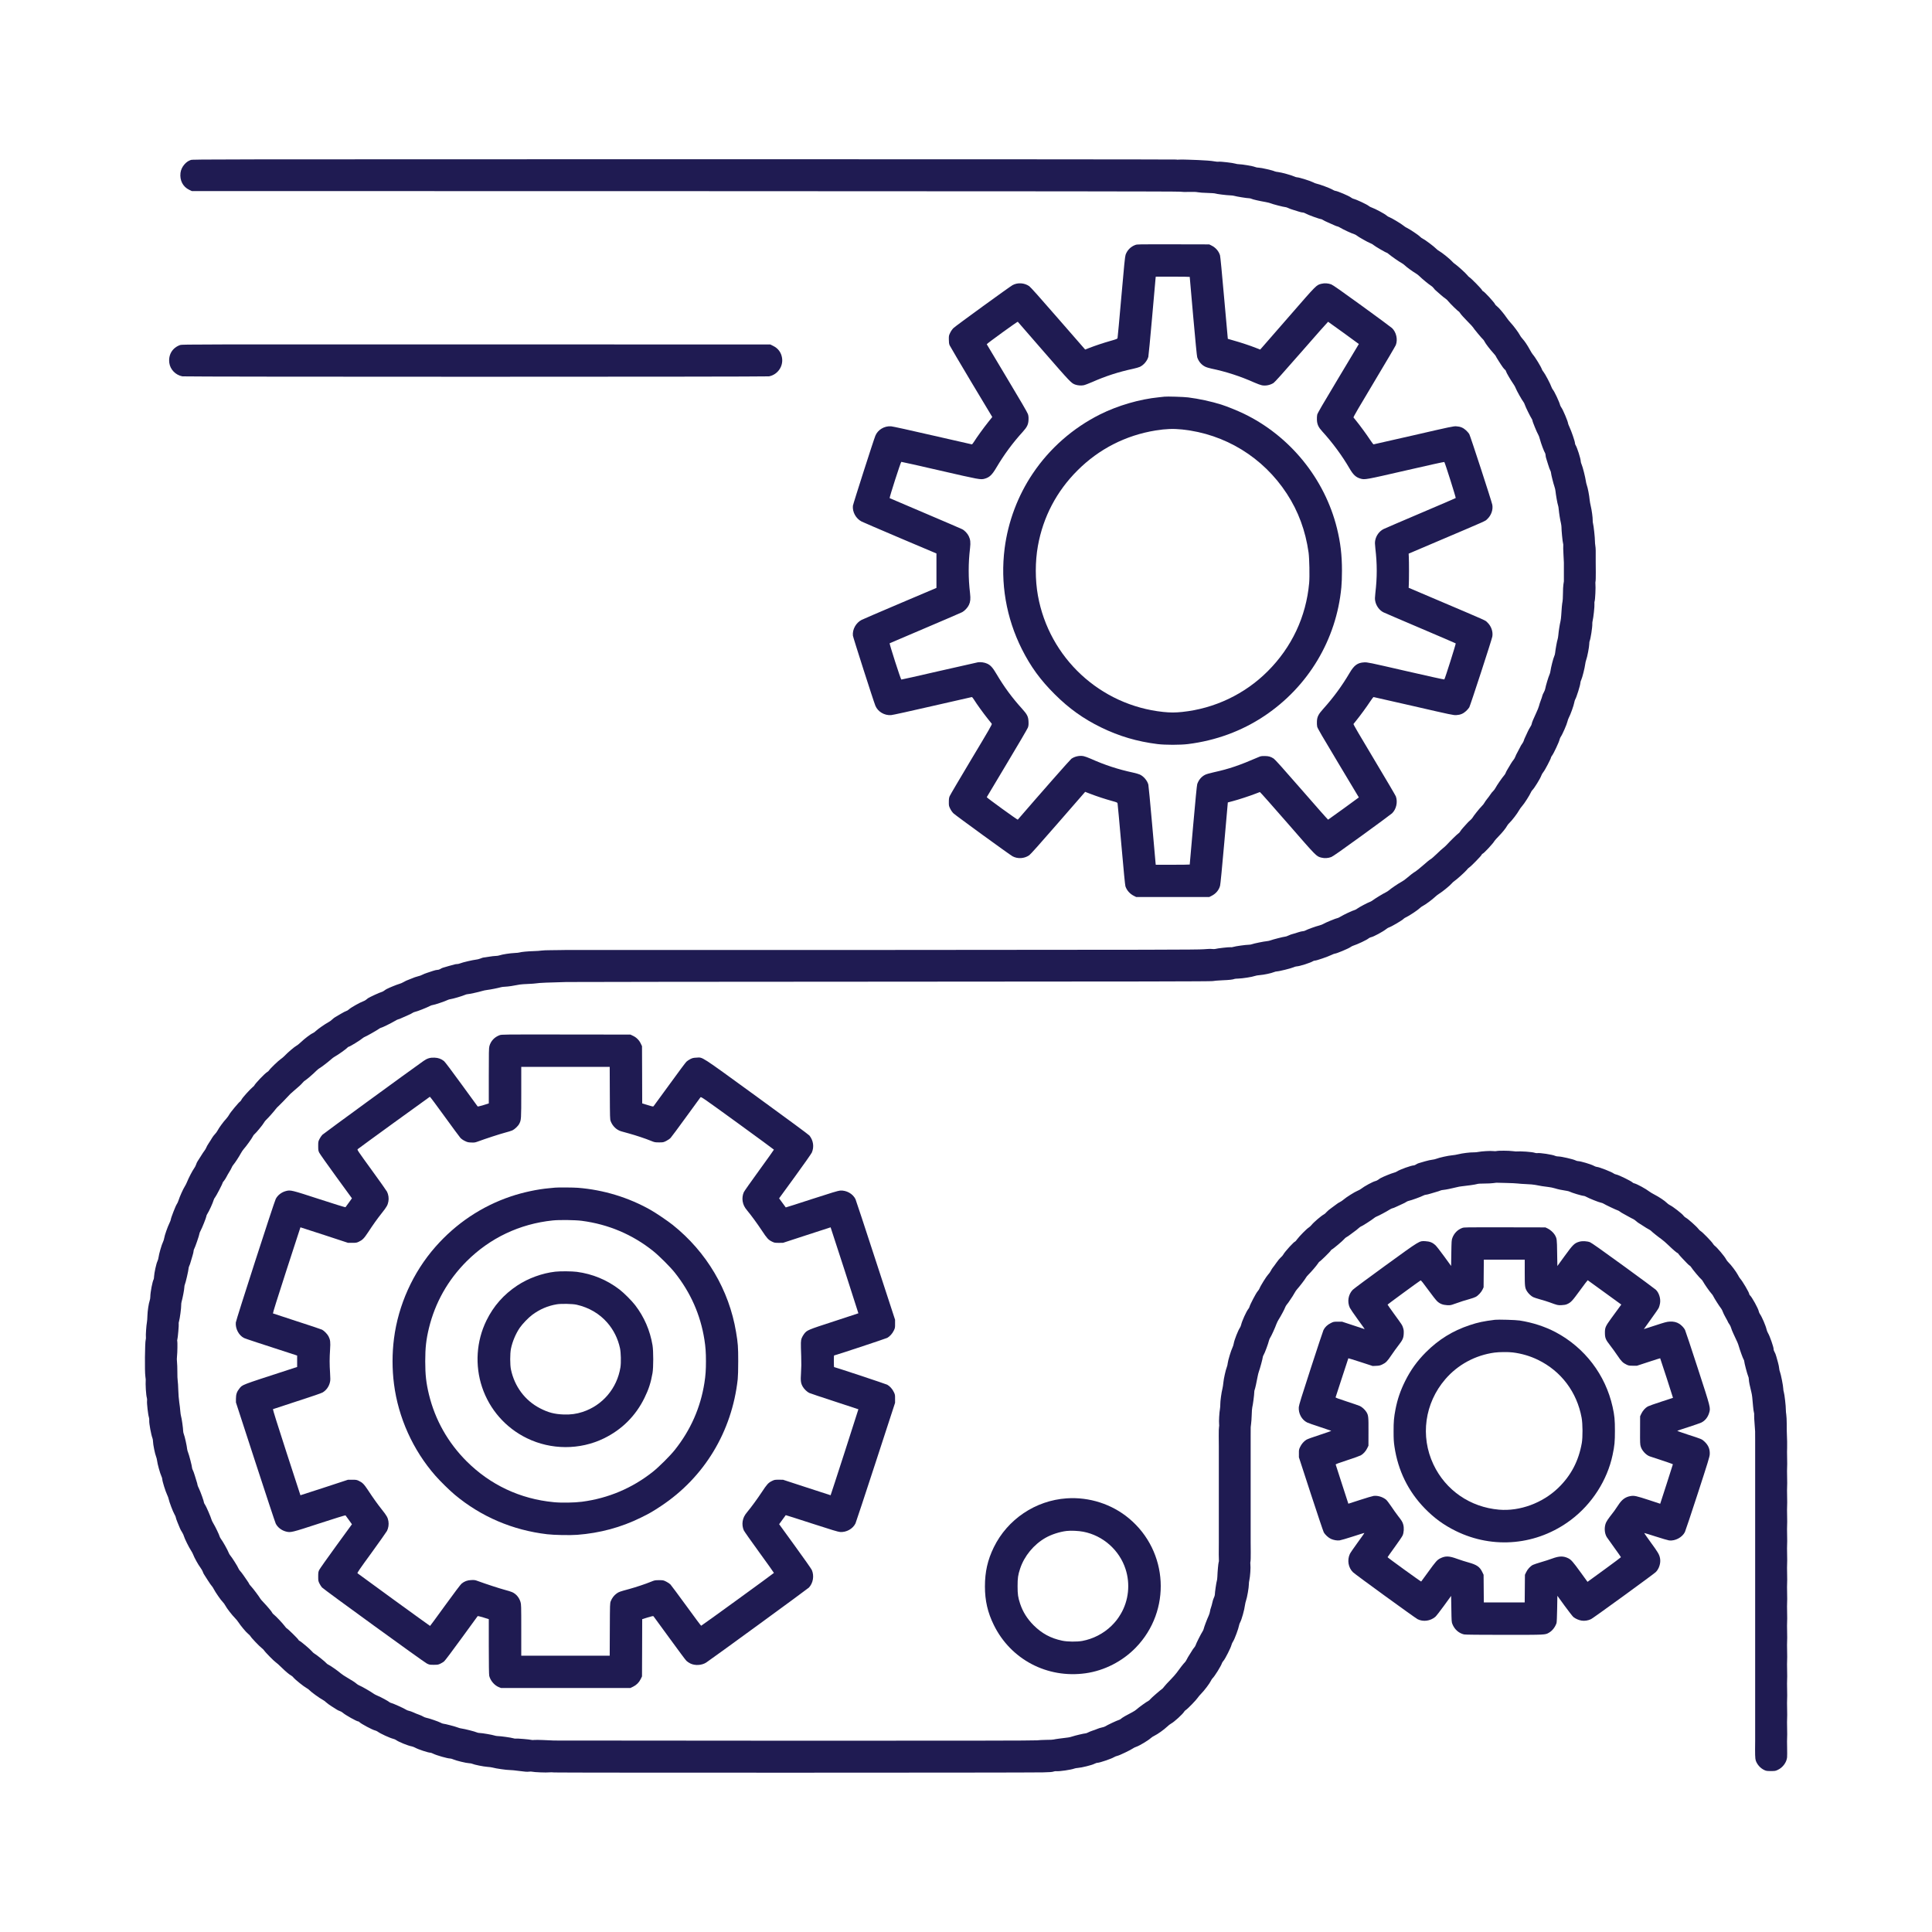 <?xml version="1.0" encoding="utf-8"?>
<svg xmlns="http://www.w3.org/2000/svg" xmlns:xlink="http://www.w3.org/1999/xlink" version="1.1" id="Layer_1" x="0px" y="0px" viewBox="0 0 5000 5000" style="enable-background:new 0 0 5000 5000;" xml:space="preserve" width="95" height="95">
<style type="text/css">
	.st0{fill:#1F1B52;}
</style>
<g transform="translate(0,5000) scale(0.1,-0.1)">
	<path class="st0" d="M4938,45860c-70-26-112-56-162-111c-58-65-95-143-105-224c-23-194,64-361,227-438l67-32l12750-2   c9347-2,12770-6,12825-14c45-7,139-9,234-6c114,4,178,1,225-8c36-8,147-16,246-18c99-3,192-9,206-15c33-13,289-45,386-48   c40-1,88-7,105-13c48-16,326-61,376-61c24,0,57-7,73-16c32-16,192-53,364-83c55-10,114-25,130-33c37-19,342-98,379-98   c15,0,48-11,75-24c26-14,88-36,137-50s116-34,148-46c33-11,74-20,92-20c19,0,53-13,81-29c49-31,355-141,389-141c11,0,35-11,54-24   c20-13,78-42,130-64s124-54,160-71s74-31,84-31s46-17,80-38c66-41,299-149,356-164c19-6,46-20,60-32c38-34,298-181,354-200   c27-10,66-31,85-49c38-34,319-197,339-197c7,0,29-15,49-33c56-49,277-204,331-231c26-13,68-44,92-67c48-47,196-154,282-205   c29-17,71-49,93-72c57-59,253-220,301-248c23-14,54-42,69-64s41-50,59-63c17-14,69-59,116-102c47-42,103-87,125-100s58-47,79-75   c41-53,253-260,267-260c5,0,24-24,43-52c18-29,100-119,180-200s146-151,146-157c0-13,244-307,264-318c7-4,25-30,39-58   c26-53,138-198,232-301c30-34,55-65,55-69c0-12,138-230,185-293c25-33,51-62,59-65s17-19,21-36c7-34,124-233,190-327   c25-34,52-83,61-110c18-53,166-316,199-354c12-14,30-49,39-79c18-57,140-304,175-356c12-16,21-39,21-50c0-28,123-326,149-363   c12-17,32-73,45-124c25-99,106-315,131-351c8-12,15-40,15-62c1-22,8-58,16-80s30-94,50-160s44-134,55-151c10-17,19-44,19-60   c0-34,63-285,91-364c11-30,22-80,25-110c8-88,51-332,65-365c7-17,16-66,19-110c8-94,35-263,57-355c8-36,14-83,14-105   c-2-67,28-379,40-413c6-18,9-47,6-65s-1-115,5-217s11-201,11-220s0-132,0-250s0-224,0-235c-1-11-6-47-12-80s-12-141-12-240   c-1-99-6-191-11-204c-9-26-28-223-34-361c-2-47-11-112-18-145c-21-88-48-258-56-355c-4-47-13-98-19-115c-14-33-57-272-64-350   c-2-28-13-68-24-90c-23-44-88-300-98-385c-4-30-14-68-23-85c-24-47-102-305-109-359c-4-28-20-71-38-102c-18-30-36-71-40-91   c-4-21-22-76-41-123c-18-47-39-110-45-140c-7-30-39-111-72-180c-73-154-117-262-117-288c0-11-17-46-38-78c-21-33-49-84-62-114   c-12-30-40-89-60-130c-21-41-41-90-45-109c-4-18-22-53-41-78c-18-24-43-65-54-91c-12-26-40-80-64-122c-24-41-51-97-60-124   s-32-66-49-85c-18-20-50-68-72-106c-21-39-56-96-76-128c-21-32-43-75-50-95c-6-20-26-53-44-72c-42-45-191-260-224-325   c-14-27-41-63-59-79c-19-16-50-55-69-85c-20-31-58-83-85-115c-27-33-59-78-70-100c-11-23-44-64-72-91c-57-56-212-251-236-296   c-9-16-36-46-61-67c-25-20-61-55-79-77c-19-22-62-70-97-107c-34-37-72-85-85-108c-13-22-31-43-41-46c-18-6-220-203-307-299   c-25-27-66-64-90-82c-25-18-100-86-168-153c-68-66-141-129-163-140s-106-80-188-153c-82-72-171-144-197-160c-51-28-149-104-243-185   c-29-26-86-65-127-87c-83-45-265-169-319-217c-20-17-58-41-83-53c-64-30-276-159-326-198c-22-17-58-39-81-47   c-68-25-280-138-328-174c-24-19-60-37-78-41c-44-9-276-118-355-167c-34-21-69-38-79-38c-26,0-315-118-359-147c-22-14-72-34-111-44   c-91-22-321-105-361-130c-17-10-48-19-68-19s-73-13-119-28c-45-16-107-35-137-42c-30-6-82-25-114-41c-33-16-71-29-85-29   c-33,0-334-77-381-97c-19-8-60-17-90-20c-72-5-345-61-389-79c-18-8-56-14-83-14c-74,0-352-39-400-56c-23-8-55-12-73-8   c-32,6-350-30-395-45c-14-4-50-5-80-1c-32,5-125,2-225-7c-147-12-1272-15-8185-18c-4408-1-8042-2-8075-1c-105,2-317,1-390-2   c-38-2-148-3-244-3c-95,0-203-4-240-10c-36-6-127-12-201-14c-150-4-329-21-366-35c-13-5-73-12-132-14c-116-5-313-36-383-60   c-24-9-69-16-101-16c-31,0-109-9-173-20s-127-20-138-20c-12,0-49-12-82-26c-33-13-85-27-115-29c-75-7-355-72-409-96   c-24-10-60-19-80-19c-38,0-43-2-216-50c-164-46-177-50-217-76c-24-15-52-24-78-24c-22,0-73-12-113-26c-39-15-108-37-151-50   c-44-14-100-36-125-50c-26-15-77-33-115-41c-37-8-119-36-181-64c-63-27-118-49-123-49c-4,0-34-16-66-35c-31-19-83-41-114-49   c-54-14-261-98-327-133c-16-8-46-28-65-43c-20-15-51-31-70-35c-39-8-297-127-345-158c-16-11-41-30-55-43c-14-12-47-30-73-39   c-77-26-318-162-362-204c-22-22-55-42-73-46c-17-4-80-36-140-72c-59-36-123-73-143-84c-20-10-57-38-81-62c-24-25-69-57-99-72   c-76-39-287-186-329-230c-19-20-53-44-74-53c-55-22-216-144-306-231c-41-40-96-84-122-97c-48-25-231-181-303-259   c-22-24-66-61-97-82c-63-42-279-250-304-293c-9-15-31-35-50-45c-57-31-312-298-336-352c-1-5-17-20-35-34c-74-62-264-272-288-319   c-14-28-33-54-41-57c-26-10-254-283-281-337c-14-28-49-76-77-107c-75-80-189-236-224-305c-17-32-49-77-72-98c-22-22-54-65-72-95   c-17-31-55-91-84-134c-29-42-58-94-65-115c-7-20-27-55-44-77c-18-22-63-89-99-149c-37-59-76-120-86-135c-10-14-27-51-36-81   c-10-30-33-75-52-99c-39-52-146-257-182-351c-14-36-41-90-61-120c-42-66-128-258-158-353c-11-37-32-83-46-101   c-28-36-155-363-155-398c0-12-16-53-35-92c-49-100-126-320-135-386c-4-30-19-77-33-105c-32-60-106-318-114-395c-3-30-17-77-30-104   c-28-54-81-298-86-391c-1-33-6-65-10-72c-31-50-87-340-87-453c0-30-7-75-16-99c-27-78-56-273-59-391c-1-63-7-140-13-170   c-15-74-34-346-26-385c3-18,0-50-6-71c-20-65-27-816-9-937c6-40,11-79,10-87c-9-135,8-409,30-478c6-18,8-54,4-80   c-7-56,27-360,48-419c8-25,12-62,9-91c-6-65,51-372,83-450c8-19,15-60,15-91c0-70,52-325,78-384c11-25,23-73,27-108   c8-81,80-339,111-401c13-26,24-63,24-82c0-48,83-315,125-401c18-38,37-88,40-110c11-64,113-335,151-397c19-31,34-67,34-80   c0-12,21-72,46-133c25-60,53-128,62-150c8-22,33-67,54-99c21-33,43-79,48-103c12-52,132-295,185-373c20-30,44-75,53-100   c29-79,131-264,186-336c28-38,57-88,64-110c6-23,23-57,37-77c13-20,58-90,99-155s85-127,96-137c12-11,36-47,52-80   c41-81,187-292,233-335c20-19,50-60,66-91c32-65,176-250,250-324c28-27,67-75,87-106c62-95,201-262,253-302c27-21,56-51,64-67   c20-39,227-255,286-300c26-19,54-48,64-63c26-44,263-284,304-309c20-12,81-67,136-121c111-110,213-196,262-221c18-9,44-32,59-52   c37-48,265-232,335-269c31-16,69-45,84-63c32-38,268-209,335-242c25-12,65-42,90-66s88-70,140-102s113-71,134-85c21-15,57-32,80-39   c23-6,57-26,76-43c64-58,361-225,401-225c9,0,23-7,30-17c34-40,339-204,409-218c19-4,48-18,65-30c69-52,316-165,404-186   c23-5,57-20,75-33c59-45,311-147,398-161c23-4,65-20,93-35c80-45,339-130,395-130c11,0,43-11,70-25c85-43,372-125,439-125   c19,0,57-11,85-24c67-31,336-96,406-98c30-1,67-7,82-15c47-23,293-73,389-79c52-3,114-12,139-19c76-23,361-64,435-63   c39,1,154-11,256-25c140-19,200-24,244-18c34,5,73,4,90-1c43-13,372-26,436-17c30,4,90,3,134-2c85-9,12242-8,12645,2   c177,4,245,9,275,21c22,8,55,13,73,10c69-10,386,36,467,68c17,7,56,14,89,16c96,6,365,73,425,105c32,17,70,29,91,29   c50,0,353,103,414,141c27,17,71,34,97,39c49,9,350,154,404,194c17,13,53,30,81,39c80,26,309,163,375,224c20,19,62,47,95,62   c83,40,249,158,325,231c35,34,84,72,109,85c76,39,306,250,336,307c7,14,28,35,47,46c46,29,269,259,304,314c16,25,56,72,89,105   c74,73,217,261,249,328c13,28,33,59,45,70c53,48,223,322,245,395c4,14,23,42,41,62c42,47,190,340,204,405c6,26,26,71,45,98   c36,53,140,334,151,407c3,24,17,61,30,84c38,67,109,322,124,444c5,36,17,90,28,120c27,72,73,340,72,410c-1,30,5,85,14,121   c20,84,36,327,26,399c-4,30-3,66,2,80c5,13,8,121,7,240c-1,118-2,233-2,255s0,135,0,250c0,116,0,228,0,250s0,135,0,250   c0,116,0,228,0,250s0,135,0,250c0,116,0,228,0,250s0,135,0,250c0,116,0,228,0,250s0,135,0,250c0,116,0,228,0,250s0,135,0,250   c0,116,0,219,1,230c0,11,5,49,10,85c6,36,13,139,16,230c2,91,9,181,15,200c14,44,51,325,51,386c0,25,4,54,10,64   c11,20,53,211,76,340c8,47,24,108,34,135c27,71,100,340,100,370c0,14,11,42,24,63c26,38,120,292,138,372c6,25,21,58,33,75   c24,33,125,253,159,350c12,33,38,85,57,115c52,80,154,269,169,315c8,22,26,54,40,70c15,17,34,41,43,55c94,137,143,213,164,255   c14,28,42,68,62,90c57,62,206,256,226,295c9,19,38,55,64,80c71,68,217,239,251,293c16,26,34,47,39,47c15,0,275,254,290,284   c8,14,22,28,31,31c27,9,286,226,317,267c15,20,44,44,63,53s62,38,95,64s82,63,109,81s74,55,103,82c29,26,59,48,67,48   c17,0,279,168,330,211c21,19,55,39,75,46c44,15,256,128,332,177c31,20,65,36,76,36c10,0,56,18,101,40c45,21,115,53,154,71   c40,17,87,41,103,54c17,12,48,25,70,29c54,10,310,102,364,132c24,13,56,24,72,24s70,13,121,29s122,37,158,47c36,9,78,24,95,32   c16,8,54,16,85,18c51,4,205,35,345,70c33,9,80,18,105,20c157,16,378,48,412,60c28,10,88,14,197,14c86,0,188,5,226,11   c39,6,75,11,80,10c6,0,118-3,250-6s267-9,300-14s134-12,225-16c91-3,194-12,230-20c100-21,256-47,345-55c44-4,118-20,165-34   c79-25,183-47,305-65c28-4,59-12,70-18c55-30,330-113,375-113c12,0,40-11,63-24c63-37,328-143,378-151c24-4,55-16,70-26   c34-24,329-164,364-173c16-4,42-19,58-32c17-14,53-37,81-51s92-49,141-78c50-28,104-57,122-64c17-7,51-31,75-53s57-47,73-55   c17-9,68-42,115-73c47-32,108-69,136-83c27-14,57-33,65-43c21-25,195-164,269-215c36-25,120-98,187-163c112-109,215-196,232-196   c3,0,13-12,22-26s51-62,94-107s101-106,128-134c28-29,58-55,66-58c9-3,25-20,36-37c29-51,232-294,260-312c14-9,36-38,50-64   c36-68,175-266,217-310c20-20,43-53,51-74c16-38,158-262,200-313c13-16,32-52,41-80c9-27,43-97,76-155s60-109,60-114s16-31,35-57   c19-27,39-69,45-94s33-94,61-153c104-219,117-249,137-317c33-114,109-323,126-347c9-12,16-33,16-46c0-38,80-342,100-383   c12-23,20-58,20-90c0-48,24-168,67-339c16-66,25-141,42-355c5-66,15-135,21-153c7-17,10-53,7-80c-2-26,3-123,11-217   c8-93,14-183,14-200c0-16,0-129,1-250c0-121,0-236,0-255c-1-19-1-132,0-250c0-118,0-231,0-250c-1-19-1-132,0-250c0-118,0-231,0-250   c-1-19-1-132,0-250c0-118,0-231,0-250c-1-19-1-132,0-250c0-118,0-231,0-250c-1-19-1-132,0-250c0-118,0-231,0-250c-1-19-1-132,0-250   c0-118,0-231,0-250c-1-19-1-132,0-250c0-118,0-231,0-250c-1-19-1-132,0-250c0-118,0-231,0-250c-1-19-1-132,0-250c0-118,0-231,0-250   c-1-19-1-132,0-250c0-118,0-231,0-250c-1-19-1-132,0-250c0-118,0-231,0-250c-1-19-1-132,0-250c0-118,0-231,0-250c-1-19-1-132,0-250   c0-118,0-231,0-250c-1-19-1-132,0-250c0-118,0-231,0-250c-1-19-1-132,0-250c0-118,0-231,0-250c-5-349-2-464,16-515   c37-105,120-197,220-244c50-23,68-26,171-26c109,0,119,2,182,32c126,60,223,191,237,321c3,31,4,146,1,254c-3,109-3,222,0,251   c3,28,3,141,0,250c-3,108-3,221,0,250c3,28,3,141,0,250c-3,108-3,221,0,250c3,28,3,141,0,250c-3,108-3,221,0,250c3,28,3,141,0,250   c-3,108-3,221,0,250c3,28,3,141,0,250c-3,108-3,221,0,250c3,28,3,141,0,250c-3,108-3,221,0,250c3,28,3,141,0,250   c-3,108-3,221,0,250c3,28,3,141,0,250c-3,108-3,221,0,250c3,28,3,141,0,250c-3,108-3,221,0,250c3,28,3,141,0,250   c-3,108-3,221,0,250c3,28,3,141,0,250c-3,108-3,221,0,250c3,28,3,141,0,250c-3,108-3,221,0,250c3,28,3,141,0,250   c-3,108-3,221,0,250c3,28,3,141,0,250c-3,108-3,221,0,250c3,28,3,141,0,250c-3,108-3,221,0,250c4,40,0,247-9,447c-1,8-1,91-1,184   s-6,198-12,235c-6,36-11,93-11,126c2,86-35,407-52,456c-8,23-15,65-15,93c0,63-62,376-85,431c-10,22-19,65-21,95s-15,93-28,140   c-14,47-34,121-46,165s-32,97-46,117c-15,24-24,52-24,78c0,50-100,337-141,403c-16,27-34,70-39,95c-22,101-125,340-175,407   c-12,17-25,48-29,69c-13,71-175,365-226,411c-11,10-20,25-20,34c0,39-175,336-235,401c-13,14-40,57-59,95c-39,77-184,270-245,325   c-21,19-48,55-61,80c-36,73-238,312-296,351c-11,8-33,34-48,58c-36,57-266,292-308,316c-18,9-48,38-67,64c-44,59-269,260-319,284   c-21,11-49,34-62,53c-33,50-281,242-352,274c-24,11-61,38-83,61c-49,51-203,154-317,212c-48,25-104,58-125,74   c-98,76-333,204-399,218c-18,3-40,15-50,27c-28,30-346,187-407,199c-28,6-59,17-67,24c-45,40-389,175-444,175c-15,0-50,13-79,29   c-71,40-345,121-407,121c-17,0-49,9-71,21c-57,29-362,99-432,99c-33,0-71,7-88,15c-61,32-401,85-465,72c-15-3-44,1-64,8   c-68,24-366,45-490,35c-8-1-49,3-90,9c-93,13-364,14-407,2c-18-5-57-6-90-1c-66,9-301-5-383-22c-30-7-84-12-120-11   c-87,3-302-24-398-49c-42-11-117-24-167-28c-98-8-333-61-405-90c-25-10-72-21-105-24s-116-21-185-41c-177-50-191-54-232-81   c-21-13-46-24-56-24c-66,0-372-110-439-158c-16-11-55-27-88-35c-57-14-262-98-330-134c-16-8-46-28-65-43c-20-15-51-31-70-35   c-67-14-291-135-381-206c-19-15-58-36-87-47c-66-25-297-170-359-226c-26-23-70-53-97-66s-63-35-80-50s-75-57-129-95   c-54-37-114-87-135-112c-20-25-50-52-67-60c-71-37-267-205-326-279c-17-21-49-51-72-65c-53-33-235-218-295-298c-24-34-48-61-52-61   c-29,0-271-265-310-340c-10-19-38-52-63-72c-25-21-75-81-112-135c-38-54-80-112-95-129c-15-18-39-56-53-85c-15-30-44-71-66-92   c-41-41-203-299-223-358c-6-19-30-55-53-81c-40-45-196-342-209-400c-3-14-17-40-31-56c-48-58-164-312-185-409c-6-25-20-58-30-73   c-47-66-146-318-161-409c-5-33-20-81-34-108c-35-68-116-337-122-403c-2-30-13-75-23-100c-30-73-82-308-90-405c-4-49-15-117-23-150   c-26-97-58-336-56-406c1-35-3-91-9-124c-17-91-30-323-22-385c4-31,3-66-2-80s-8-122-7-240s2-233,2-255s0-134,0-250   c0-115,0-228,0-250s0-134,0-250c0-115,0-228,0-250s0-134,0-250c0-115,0-228,0-250s0-134,0-250c0-115,0-228,0-250s0-134,0-250   c0-115,0-228,0-250c-3-199-2-459,2-466c3-4,1-19-5-34c-11-29-31-251-35-380c-1-44-8-93-14-109c-12-31-51-298-51-354   c0-18-11-55-25-82c-14-28-32-83-39-122c-8-40-24-98-35-128c-12-30-24-77-27-105c-3-27-19-77-34-110c-41-87-119-294-127-335   c-3-19-18-53-33-75c-37-55-167-313-176-350c-4-16-22-47-40-67s-41-52-50-70s-39-66-67-107c-27-40-60-97-73-125c-13-29-36-63-50-77   c-28-25-138-165-214-273c-25-35-98-117-162-182s-134-141-155-169c-21-27-43-53-50-58c-45-29-293-244-313-272c-14-19-37-39-53-46   c-36-15-252-170-300-216c-21-20-71-53-110-73c-151-77-263-142-292-169c-16-16-46-32-65-36c-34-7-300-132-350-165c-14-9-53-22-87-28   c-34-7-86-23-115-36c-30-13-85-34-123-45c-38-12-89-33-113-46c-25-14-56-25-70-25c-33,0-271-56-347-82c-33-11-78-22-100-24   c-150-17-360-46-378-53c-12-5-97-9-188-9c-92-1-200-7-240-12c-52-8-1947-11-6224-10c-3382,1-6206,3-6275,5s-201,8-293,13   c-92,4-191,5-220,2c-29-4-62-4-74,1c-32,12-381,41-404,34c-11-4-41,0-67,9c-53,17-329,56-400,56c-26,0-64,7-87,15   c-50,18-323,65-382,65c-24,0-57,7-73,15c-38,20-320,92-390,100c-30,3-75,15-100,26c-53,23-342,99-376,99c-14,0-48,13-77,29   c-52,29-299,113-373,127c-22,4-55,18-74,30c-20,13-67,34-105,47c-39,13-105,40-147,60c-42,19-96,38-120,42c-23,4-56,18-73,30   c-38,28-330,160-376,170c-19,4-43,15-54,25c-34,29-217,129-302,163c-44,18-98,47-119,64c-49,38-293,179-348,200c-22,9-52,26-66,38   c-49,43-127,94-247,163c-67,38-146,91-175,116c-69,61-273,204-318,223c-19,9-40,23-47,33c-23,33-273,234-325,261c-15,8-41,33-60,56   c-37,48-287,258-317,268c-11,3-23,14-26,24c-8,26-288,300-307,301c-4,0-26,25-49,56c-52,71-231,260-280,297c-21,15-41,37-44,48   c-8,25-128,168-225,269c-39,41-77,84-82,95c-26,48-187,264-235,314c-29,31-53,60-53,66s-23,45-52,86c-28,41-75,108-104,150   s-66,89-82,105s-34,44-41,63c-13,41-173,294-212,336c-15,17-35,51-44,77c-18,54-153,295-196,349c-15,20-31,50-35,65   c-9,41-113,257-161,335c-22,37-43,79-47,95c-16,63-140,351-167,388c-16,22-29,47-29,55c0,32-92,288-130,365c-22,43-40,89-40,101   s-7,42-16,66c-8,24-31,98-50,164c-20,66-44,134-55,151c-10,17-19,44-19,59c0,39-78,339-102,394c-11,25-22,66-25,91   c-6,76-63,332-84,379c-10,24-19,63-19,86c0,65-38,337-54,381c-7,22-16,82-20,134c-3,52-16,156-27,230c-12,80-22,209-25,315   c-3,99-9,207-15,240s-10,139-9,235c0,96-4,209-9,250c-6,48-6,102,0,150c11,90,15,381,6,397c-4,6-3,22,2,35c13,34,43,385,36,409   c-4,11,1,41,9,67c19,56,58,349,55,412c-1,25,3,63,9,85c28,96,72,328,72,375c0,28,7,64,15,80c18,34,95,370,95,412c0,16,8,45,18,66   c11,20,27,66,36,102c10,36,31,107,47,158s29,107,29,125s7,42,15,54c20,29,135,362,135,392c0,13,13,47,29,75c39,70,151,350,151,378   c0,13,10,39,23,58c47,71,145,286,169,370c5,19,20,46,33,60c26,29,195,353,195,375c0,8,15,32,34,52c18,21,48,67,66,103s51,94,74,130   s50,85,60,109c9,25,30,60,46,77c39,44,150,214,195,299c21,39,55,88,75,110c59,64,211,275,232,322c10,24,30,50,43,59   c32,21,226,256,248,302c10,20,36,53,57,72c49,45,196,210,244,275c21,28,52,61,70,75c24,19,196,197,309,318c6,8,42,39,79,70   c141,119,205,178,239,220c19,24,49,51,67,61c35,18,218,176,292,252c25,25,61,54,80,64c42,22,220,159,293,224c28,27,70,58,92,70   c95,52,312,206,344,245c8,9,19,16,25,16c27,0,299,167,366,225c14,12,41,28,60,35c44,17,302,163,354,201c22,16,46,29,54,29   c22,0,255,114,349,170c45,28,90,50,100,50s52,16,93,36s113,52,160,71s99,45,115,58c17,12,50,26,74,30c47,8,300,108,378,150   c26,14,60,25,74,25c32,0,341,104,384,130c17,9,53,20,80,23c57,7,298,78,363,107c23,11,55,20,70,20c37,0,304,58,377,82   c33,11,94,23,135,28c76,8,299,53,357,71c17,6,67,11,110,13c68,2,211,23,378,56c28,5,123,12,212,15s186,11,215,16   c56,12,346,24,773,34c143,3,3952,7,8465,9c6377,2,8217,6,8260,15c30,7,145,16,255,21c183,7,270,17,318,36c10,4,53,7,95,8   c102,2,365,43,422,66c25,10,85,21,135,24c103,7,299,49,364,77c24,10,59,19,78,19c52,0,370,79,429,106c28,13,65,24,83,24   c68,0,368,96,425,136c11,7,34,14,51,14c39,0,329,100,421,145c39,19,80,35,92,35c39,0,350,130,400,167c17,13,47,29,65,35   c126,41,364,154,407,193c14,12,43,26,64,30c61,10,309,144,391,210c22,18,51,36,65,40c72,22,358,191,390,230c8,9,37,27,65,39   c71,32,303,186,345,230c19,20,58,48,85,61c61,30,243,164,316,234c30,29,77,65,104,81c72,41,284,214,323,263c19,23,52,54,75,68   c57,36,284,242,320,289c15,22,42,48,60,59c45,27,313,301,321,328c4,12,15,25,25,28c36,11,276,269,310,334c7,12,55,65,107,119   c99,101,188,212,219,272c9,19,37,53,61,75c59,54,206,246,245,320c18,33,55,85,83,116c53,57,192,276,225,351c10,24,28,52,41,63   c44,39,205,300,228,370c10,30,35,72,54,94c36,39,198,348,198,377c0,8,13,32,29,52c38,48,177,343,191,406c6,26,21,62,34,80   c38,50,155,318,170,387c8,35,25,84,39,109c39,69,127,315,138,384c6,33,17,71,25,83c33,52,134,374,134,430c0,19,11,55,24,81   c26,52,91,312,102,407c4,33,15,82,25,108c27,68,79,339,79,409c0,33,5,68,10,78c24,44,74,369,69,448c-1,20,3,55,9,78   c19,68,53,382,46,432c-3,27-1,60,6,77c14,35,29,365,20,435c-3,26-2,59,2,71c5,13,8,121,7,239s-2,235-2,260c2,290,1,364-9,420   c-6,36-11,92-11,125c2,77-34,409-49,455c-6,19-10,58-9,85c2,68-25,267-50,368c-12,45-24,118-29,162c-10,113-48,310-72,375   c-11,30-23,82-27,115c-13,95-81,365-107,421c-13,28-24,65-24,83c0,68-96,368-136,425c-7,11-14,34-14,50c0,41-93,312-141,412   c-21,45-39,91-39,102c0,41-132,353-170,402c-14,19-30,49-34,65c-20,84-150,360-191,405c-12,14-29,48-38,75c-23,70-159,328-200,378   c-19,23-38,53-42,67c-18,61-177,321-235,385c-15,17-49,71-75,120c-63,117-137,227-195,290c-26,28-56,70-68,95   c-28,58-168,246-237,318c-30,32-76,89-102,128c-71,106-207,267-253,299c-21,15-42,36-45,46c-15,45-278,332-316,344   c-10,3-21,16-25,28c-8,27-276,301-321,328c-18,11-45,37-60,59c-36,47-263,253-320,289c-23,14-56,45-75,67c-41,51-267,233-327,264   c-25,12-63,42-85,65c-52,55-288,232-341,256c-22,9-56,34-75,54c-40,43-273,198-340,228c-25,11-64,36-86,56c-54,47-318,205-369,221   c-22,7-56,27-75,46c-39,37-298,176-375,201c-27,9-61,26-75,38c-45,41-322,171-405,191c-16,4-43,18-59,31c-48,40-361,173-407,173   c-12,0-46,15-77,34c-59,36-337,139-407,152c-22,4-62,19-90,35c-62,34-363,129-411,129c-19,0-54,10-77,22c-60,30-340,108-417,115   c-36,3-77,12-92,19c-49,25-350,94-408,94c-35,0-75,8-101,19c-49,22-338,71-417,71c-27,0-68,7-91,15c-55,19-386,58-432,50   c-20-4-70,1-111,9c-64,13-252,28-423,34c-27,1-140,5-250,9c-110,5-220,5-245,2c-25-4-55-3-67,2c-12,4-5745,8-12740,8   C5474,45878,4983,45878,4938,45860z"/>
	<path class="st0" d="M29383,43661c-119-43-212-137-253-255c-15-42-39-274-110-1092c-50-572-94-1050-98-1063c-6-21-28-30-192-76   c-194-56-377-117-546-182l-100-39l-700,803c-475,547-715,815-749,838c-127,87-298,97-430,26c-70-37-1470-1054-1528-1110   c-29-28-63-75-85-120c-35-72-37-79-36-175c0-78,5-113,20-151c12-27,265-457,562-954l542-903l-108-135c-118-148-298-397-364-504   c-23-38-49-69-57-69s-465,104-1015,231c-579,134-1032,233-1074,236c-174,13-343-88-407-242c-45-107-576-1766-582-1814   c-16-161,78-332,225-408c32-17,480-209,997-429l940-398v-446v-445l-940-399c-517-220-965-412-997-429c-147-76-241-247-225-408   c6-48,537-1707,582-1814c64-154,233-255,407-242c42,3,497,103,1074,236c550,127,1007,231,1015,231s34-31,57-69   c66-108,244-353,350-486c54-65,103-127,109-136c11-15-65-147-529-920c-297-497-550-926-561-954c-16-39-21-73-21-151   c-1-96,1-103,36-175c22-45,56-92,85-120c58-55,1457-1072,1528-1110c132-71,303-61,430,26c34,23,274,292,749,838l700,804l135-52   c169-65,383-135,560-184c121-33,137-40,143-61c4-14,48-492,98-1063c61-696,96-1054,106-1085c35-106,118-198,223-249l56-28h945h945   l56,28c115,56,196,152,225,267c10,40,52,473,108,1109l92,1044l129,34c149,39,433,132,585,191c58,23,110,42,116,44   c5,2,328-361,716-807c765-879,743-856,878-891c80-20,171-15,253,16c41,16,257,166,795,557c405,294,756,553,779,575   c109,106,150,290,98,437c-8,23-260,451-560,952c-373,621-544,914-537,922c5,7,38,48,74,92c98,121,263,346,353,483   c44,67,86,122,93,122s475-106,1040-236c967-223,1031-236,1102-231c105,6,178,37,251,104c33,31,71,74,84,97c27,48,580,1743,596,1830   c23,128-28,274-130,369c-65,60,76-3-1426,636l-609,259l4,89c3,48,5,207,5,353s-2,305-5,353l-4,89l609,259   c1502,639,1361,576,1426,636c102,95,153,241,130,369c-16,87-569,1782-596,1830c-13,23-51,66-84,97c-73,67-146,98-251,104   c-71,5-134-8-1102-231c-564-130-1032-236-1040-236c-7,0-49,55-93,122c-90,137-255,362-353,483c-36,44-69,85-74,92   c-7,8,163,301,535,920c299,499,551,927,560,951c56,143,14,333-96,440c-23,22-374,281-779,575c-540,392-753,541-795,557   c-82,30-173,36-253,16c-134-34-119-19-808-811c-350-401-668-766-707-811l-72-81l-109,43c-145,58-408,145-583,193   c-78,21-143,40-145,42c-1,2-44,477-95,1056c-57,655-98,1072-107,1105c-32,108-114,202-223,255l-56,28l-930,2   C29478,43679,29433,43679,29383,43661z M30790,42834c0-3,40-464,90-1024c55-621,95-1033,104-1057c39-112,109-194,205-242   c31-16,103-38,161-50c388-81,752-200,1117-363c73-32,158-63,190-69c100-19,210,3,301,59c31,19,248,261,725,807   c374,429,684,779,688,778c5-2,186-132,403-289l393-287l-532-888c-419-697-536-900-546-942c-6-31-10-92-7-139c6-113,40-186,138-293   c262-286,518-634,704-955c96-166,166-232,284-266c113-33,124-31,1177,211c549,127,990,224,994,219c18-20,304-925,295-933   c-5-5-414-181-909-391c-495-211-925-395-956-411c-112-56-196-170-219-298c-9-49-8-90,4-199c25-220,36-395,36-582s-11-362-36-582   c-12-109-13-150-4-199c23-125,107-242,212-295c28-14,458-199,957-411c498-212,910-389,915-394c9-8-277-913-295-933   c-4-5-442,91-996,219c-967,222-990,227-1078,223c-169-8-261-74-377-273c-199-338-417-635-682-930c-125-139-158-203-164-323   c-3-47,1-108,7-139c10-42,127-245,546-942l532-888l-393-287c-217-157-398-287-403-289c-5-1-313,347-684,774   c-486,558-690,785-724,807c-80,51-128,65-233,66c-81,0-104-3-155-26c-503-218-766-307-1161-394c-101-22-192-48-225-65   c-96-48-166-130-205-242c-9-25-49-430-104-1058c-50-560-90-1020-90-1023s-198-6-439-6h-440l-6,53c-3,28-44,486-90,1016   c-47,530-90,983-96,1005c-28,105-122,216-221,261c-29,13-107,36-173,50c-386,83-731,195-1092,357c-73,32-158,63-190,69   c-105,20-227-6-316-68c-30-21-798-893-1387-1576c-8-9-806,569-803,582c1,4,237,399,524,877s530,894,541,924c15,44,19,75,16,150   c-5,133-33,190-169,340c-260,287-462,562-662,900c-94,161-153,226-240,265c-66,31-165,45-237,35c-30-5-487-108-1014-229   c-528-122-964-220-970-218c-17,6-314,931-302,939c6,3,421,180,921,393c501,213,931,398,958,413c63,34,142,119,173,187   c38,82,45,157,29,299c-25,216-35,386-35,586s10,370,35,586c17,147,8,222-34,309c-36,73-107,148-172,180c-26,14-456,198-956,411   c-499,212-913,389-919,392c-12,8,285,933,302,939c6,2,451-98,990-222c1029-237,1060-243,1164-215c126,34,194,98,307,290   c201,339,420,636,687,930c107,118,139,186,144,304c3,70-1,105-16,151c-12,39-198,357-541,929c-287,478-523,873-524,877   c-3,13,795,591,803,582c4-4,309-355,677-779c688-790,709-812,811-848c62-22,150-29,214-17c31,5,132,44,225,84   c345,153,675,260,1060,343c65,14,142,36,171,49c99,45,193,156,221,261c6,22,49,475,96,1005c46,530,87,988,90,1017l6,52h440   C30592,42840,30790,42837,30790,42834z"/>
	<path class="st0" d="M30135,39734c-16-2-79-9-140-15c-505-50-1065-214-1528-445c-700-351-1299-876-1735-1523   c-389-575-643-1250-732-1942c-115-898,39-1797,446-2609c228-453,480-800,853-1170c367-366,741-633,1196-855   c469-229,935-366,1465-432c200-24,580-24,780,0c724,90,1395,336,1983,729c1135,758,1863,1975,1991,3327c10,102,16,267,16,431   c0,407-38,726-130,1100c-318,1285-1219,2391-2415,2966c-167,80-427,185-580,234c-246,78-587,152-855,185   C30632,39730,30200,39743,30135,39734z M30596,38885c1109-117,2093-720,2707-1661c297-455,483-958,563-1524c21-154,30-619,15-788   c-79-874-451-1664-1076-2287c-592-591-1373-962-2209-1050c-184-19-308-19-492,0c-1631,172-2953,1399-3243,3012   c-73,406-73,880,0,1286c135,748,482,1411,1024,1952c555,555,1247,909,2025,1035C30175,38902,30362,38909,30596,38885z"/>
	<path class="st0" d="M4665,41072c-202-70-312-250-283-465c23-170,163-314,338-347c73-14,15106-14,15181,0c222,42,374,257,338,479   c-22,139-101,246-227,308l-76,38l-7610,2C5125,41089,4712,41088,4665,41072z"/>
	<path class="st0" d="M12931,23210c-135-49-231-153-266-286c-13-49-15-167-15-769v-711l-140-44c-84-26-144-40-149-34   c-5,5-193,264-419,575c-248,342-427,579-451,598c-73,58-146,85-246,89c-112,5-189-18-285-86c-396-280-2585-1878-2617-1910   c-23-24-57-73-75-110c-32-64-33-72-33-182c0-103,3-121,26-170c15-30,211-309,437-619l410-563l-80-112c-44-61-83-115-87-119   c-5-5-307,89-672,208c-728,237-748,242-869,211c-115-30-215-108-264-205c-43-84-1027-3130-1033-3196c-15-160,77-334,213-403   c32-16,411-142,1312-433l62-21v-147v-148l-252-82c-1230-400-1158-373-1244-478c-64-79-88-149-88-263v-95l503-1545   c277-850,514-1566,527-1591c49-97,149-175,264-205c123-31,141-27,869,211c365,119,667,213,672,208c4-4,43-58,87-119l80-112   l-410-563c-226-310-422-589-437-619c-23-49-26-67-26-170c0-110,2-118,32-180c18-36,47-82,65-102c46-52,2628-1925,2712-1968   c67-34,74-35,180-35c100,0,117,3,169,27c32,15,77,42,98,59c24,19,204,258,451,598c226,311,414,570,419,575c5,6,65-8,149-34l140-44   v-710c0-443,4-728,11-755c28-122,133-247,246-293l58-23h1675h1675l70,34c88,44,152,108,196,196l34,70l3,740l2,741l141,44   c120,37,142,41,153,29c7-8,193-261,412-564c220-302,416-567,438-587c21-21,67-52,102-69c122-60,298-49,411,25   c165,110,2625,1905,2657,1939c110,118,141,304,76,455c-12,28-207,306-434,618l-412,568l84,115c46,64,85,117,87,119s304-95,671-214   c520-169,684-218,737-222c162-11,329,82,397,223c11,23,246,734,522,1580l502,1540v105c1,98-1,109-31,172c-38,81-105,155-172,192   c-38,20-1352,456-1376,456c-3,0-5,68-5,150c0,83,2,150,4,150c24,0,1340,436,1377,456c67,37,134,111,172,192c30,63,32,74,31,172v105   l-503,1540c-276,847-510,1558-521,1580c-68,141-235,234-397,223c-53-4-217-53-737-222c-367-120-669-216-671-214s-41,55-87,119   l-85,116l413,567c227,312,422,590,434,618c63,146,40,311-62,440c-17,22-577,435-1361,1005c-1500,1090-1390,1019-1563,1011   c-77-3-101-9-155-35c-36-18-83-49-105-70s-219-285-438-588c-220-302-405-556-412-564c-11-12-33-8-153,29l-141,44l-2,741l-3,740   l-32,67c-41,88-113,160-201,201l-67,32l-1665,2C13018,23229,12984,23229,12931,23210z M15782,21713c3-634,4-681,22-728   c48-128,152-229,275-264c36-11,127-36,201-56c171-47,431-133,563-188c98-40,106-42,213-42s112,1,185,37c42,21,92,55,115,80   c22,24,202,266,399,538s365,503,374,513c16,17,65-17,959-665c517-376,941-687,941-691c1-4-170-244-379-532s-390-544-401-570   c-31-70-42-159-29-235c15-88,46-152,115-235c107-128,267-348,383-523c129-197,167-239,260-284c63-31,72-33,177-33l110,1l615,201   c338,111,615,201,616,200c6-7,722-2222,719-2225c-2-2-286-96-632-208c-687-223-698-228-775-329c-21-27-48-75-60-105   c-25-64-26-108-13-471c6-176,4-300-5-431c-14-206-6-267,47-358c35-60,111-133,166-159c25-12,320-111,656-220   c337-109,614-201,616-203c3-3-712-2218-719-2225c-1-1-278,89-616,200l-615,201l-110,1c-105,0-114-2-177-33c-93-45-131-87-260-284   c-116-175-276-395-383-523c-69-83-100-147-115-235c-13-76-2-164,29-235c11-26,192-282,401-570s380-527,379-532   c0-9-1869-1366-1883-1367c-6-1-179,232-385,516c-207,284-392,533-411,553s-69,53-109,73c-73,36-78,37-185,37s-115-2-213-42   c-132-55-392-141-563-188c-240-65-265-73-322-115c-67-48-121-119-151-197c-22-57-22-67-25-735l-3-678h-1144h-1145v664   c0,633-1,667-20,728c-35,115-113,207-215,253c-27,13-115,40-195,61c-128,34-486,150-700,229c-65,24-85,27-165,23   c-102-4-176-32-250-93c-25-20-197-248-426-564c-211-292-386-530-389-530c-6-1-1860,1345-1878,1363c-11,11,54,106,363,530   c206,285,386,539,400,566c37,74,51,167,37,251c-16,95-43,142-167,298c-122,154-221,293-360,504c-105,159-145,199-241,244   c-54,25-69,28-169,27h-110l-615-202c-338-110-615-200-615-199c-1,1-164,502-362,1112c-238,733-356,1112-349,1116   c6,4,286,95,621,204c396,128,629,208,664,228c96,57,166,155,191,270c11,46,11,93,2,235c-15,224-15,380,0,604c13,197,6,252-39,342   c-30,59-114,146-169,174c-21,11-313,109-649,217c-335,109-615,200-621,204c-7,4,111,382,349,1116c198,611,361,1111,362,1112   c0,1,277-89,615-199l615-202h110c100-1,115,2,169,27c96,45,136,85,241,244c139,211,238,350,360,504c123,155,149,201,166,294   c16,82,2,181-36,255c-14,27-194,282-401,566c-359,495-375,518-357,534c23,22,1855,1351,1868,1356c5,2,177-227,380-509   c204-281,388-531,409-554c23-26,68-58,114-80c66-33,85-38,166-41c81-4,100-1,166,23c214,79,572,195,700,229c80,21,169,48,198,61   c61,28,151,113,181,173c50,99,51,110,51,814v658h1145h1144L15782,21713z"/>
	<path class="st0" d="M14365,19264c-16-2-86-9-155-15c-298-26-673-106-983-210c-757-254-1424-699-1960-1309   c-580-661-960-1503-1071-2375c-49-383-49-787,0-1170c111-872,491-1714,1071-2375c129-147,369-382,503-494   c680-568,1497-917,2390-1022c187-22,589-29,780-15c586,45,1133,192,1646,445c226,111,304,156,524,302c1118,742,1832,1924,1982,3279   c8,76,13,246,13,465c0,372-7,469-56,758c-181,1088-763,2071-1637,2770c-125,100-433,309-571,387c-573,325-1224,523-1885,575   C14838,19269,14436,19272,14365,19264z M15060,18405c685-90,1305-353,1838-777c156-124,448-415,565-563c410-515,666-1094,767-1735   c30-191,40-335,40-560s-10-369-40-560c-101-641-357-1220-767-1735c-117-148-409-439-565-563c-533-424-1156-688-1838-777   c-192-25-532-31-730-11c-869,83-1642,447-2256,1060c-483,484-813,1069-973,1726c-72,299-96,509-96,860s24,561,96,860   c160,657,490,1242,973,1726c605,605,1375,970,2230,1059C14477,18433,14890,18428,15060,18405z"/>
	<path class="st0" d="M14370,17089c-335-38-697-169-980-356c-354-234-617-532-801-908c-261-532-302-1159-113-1724   c193-578,609-1053,1159-1321c625-306,1372-308,1992-6c468,228,825,584,1053,1051c108,220,164,393,207,640c25,146,25,566,0,720   c-65,385-215,732-449,1037c-92,119-287,314-406,406c-325,249-697,403-1105,457C14800,17101,14500,17104,14370,17089z M14920,16235   c320-72,594-232,797-466c162-186,274-410,328-659c25-114,31-373,12-495c-87-544-461-986-980-1156c-159-52-308-72-487-66   c-241,9-399,50-611,159c-390,200-663,564-756,1008c-25,119-25,409,0,533c38,187,124,391,229,545c70,101,224,261,322,334   c193,144,405,235,636,273C14524,16264,14816,16258,14920,16235z"/>
	<path class="st0" d="M37843,18221c-119-44-210-135-256-259c-20-53-22-83-27-391l-5-334l-179,246c-98,136-202,269-232,296   c-70,64-143,93-254,99c-161,8-121,33-1030-626c-443-321-826-606-852-633c-116-122-146-307-75-463c14-29,103-160,199-292   c200-275,193-265,176-259c-7,2-139,46-293,97l-280,92h-111c-108,1-112,0-186-37c-84-41-152-106-187-180c-11-23-158-465-326-982   c-240-736-307-955-312-1010c-13-164,75-328,214-398c26-14,176-66,333-117s288-96,293-99c4-4-129-51-295-105   c-185-60-321-109-350-127c-67-43-125-110-161-187c-30-62-32-75-31-167v-100l308-945c170-520,320-966,334-993c33-63,119-142,186-173   c71-32,158-47,225-39c31,4,186,49,346,101c159,52,292,93,295,92c4-2-74-113-173-248c-98-135-189-267-202-295c-75-160-41-358,82-476   c60-59,1606-1181,1671-1214c143-72,327-48,457,60c22,18,123,148,225,288l185,255l6-336c5-317,6-340,27-393c55-138,166-237,302-268   c29-7,396-11,1040-11c1086,0,1060-1,1159,57c86,50,157,141,194,248c6,17,13,177,16,368l6,338l190-262c105-143,206-274,227-290   c51-41,136-78,207-90c77-14,177,2,249,39c67,34,1621,1164,1674,1217c86,85,133,236,110,355c-18,97-48,150-237,408   c-97,134-175,245-172,248c2,2,136-39,298-91c162-53,319-98,349-102c156-16,336,80,405,217c13,26,162,472,331,991   c265,815,308,954,312,1020c8,134-35,237-138,333c-68,63-67,62-438,182c-149,49-269,91-264,95c4,3,135,48,292,98   c157,51,304,102,328,114c98,48,169,135,204,250c40,134,46,113-297,1167c-169,520-316,962-327,983c-26,52-89,119-146,156   c-73,46-150,64-251,58c-74-4-126-18-376-100c-159-53-290-95-292-94c-1,1,82,117,184,257s194,274,204,298s24,72,30,107   c23,121-24,276-108,357c-21,20-400,300-843,622c-544,396-823,593-860,607c-77,30-199,36-276,14c-128-37-164-72-387-379l-182-251   l-6,340c-5,365-6,373-63,470c-35,58-117,132-184,163l-57,27l-1050,2C37941,18239,37893,18239,37843,18221z M39460,17067   c0-367,4-398,61-489c37-57,103-120,157-147c21-11,104-38,183-60c79-21,189-56,244-76c204-75,213-77,310-72c63,3,105,10,139,25   c102,45,134,80,336,357c106,146,196,264,200,263c3-2,200-144,438-317l431-313l-78-107c-42-58-126-172-185-253   c-146-202-161-235-161-368c1-137,18-180,136-330c49-63,133-179,186-258c102-153,145-195,239-239c53-25,70-28,164-28h105l299,98   c164,54,299,97,301,95c5-5,335-1022,332-1024c-1-1-137-45-302-99c-165-53-321-109-348-123c-66-35-132-110-170-189l-31-67l-1-361   c-2-324,0-366,17-422c31-105,139-221,235-254c21-7,164-54,318-105c154-50,280-96,279-100c0-5-74-237-164-515l-164-506l-285,94   c-337,110-387,121-483,105c-133-23-224-90-316-232c-71-109-140-205-221-305c-35-44-77-108-94-143c-54-115-47-279,16-382   c12-19,99-142,194-273s173-242,173-247c0-4-181-140-402-301c-222-161-416-302-433-315l-30-22l-185,255c-190,261-237,316-309,353   c-128,65-237,63-423-6c-67-25-197-67-288-93c-91-27-185-58-209-70c-66-34-138-112-174-189l-32-67l-3-357l-3-358h-529h-529l-3,358   l-3,357l-32,67c-65,138-144,193-363,253c-74,20-202,61-285,91c-215,79-307,81-442,14c-80-40-115-80-314-355   c-96-133-176-243-179-245c-7-6-870,619-870,630c0,4,82,119,181,256c100,137,193,274,207,304c34,73,42,200,17,286   c-19,68-37,97-139,228c-41,53-119,162-172,242c-54,80-114,158-134,174c-91,72-216,109-321,96c-30-4-189-51-354-105l-300-97   l-162,500c-90,276-164,507-166,515c-1,9,88,43,302,112c167,54,324,111,349,125c67,39,127,106,164,182l33,67l1,360   c2,396-2,429-57,517c-40,61-109,124-167,151c-26,12-179,65-340,117c-212,69-291,98-287,108c2,7,77,237,166,510s163,498,164,500   c2,2,144-42,317-98l313-102l90,4c75,3,101,9,155,34c95,45,130,80,241,245c55,81,136,194,181,251c108,138,131,188,136,303   c3,73,0,102-18,155c-25,74-12,53-232,357c-92,127-168,235-168,240c1,7,814,603,855,626c10,5,64-61,195-242c101-140,205-271,235-299   c71-65,144-93,256-100c80-4,93-2,190,33c169,60,274,94,392,126c61,16,133,42,159,56c65,35,143,120,176,190l27,58l3,358l3,357h529   h530V17067z"/>
	<path class="st0" d="M38690,15844c-301-38-435-66-655-139c-439-146-803-371-1131-699c-228-228-395-460-538-746   c-123-247-200-471-250-730c-41-212-51-321-50-575c0-197,4-268,23-395c91-617,355-1155,781-1594c247-254,491-432,805-587   c973-479,2109-370,2980,286c546,411,941,1027,1079,1682c51,241,60,340,60,623c0,285-10,394-60,620c-185,831-720,1532-1474,1933   c-275,145-596,250-930,302C39229,15841,38775,15854,38690,15844z M39150,14999c229-28,451-93,655-193c597-291,1005-832,1127-1496   c29-155,31-504,5-655c-82-465-280-843-609-1161c-407-393-996-610-1533-564c-747,64-1382,501-1698,1170c-346,731-226,1588,308,2207   c324,376,776,620,1272,688C38798,15011,39037,15014,39150,14999z"/>
	<path class="st0" d="M27605,11223c-807-55-1532-543-1886-1268c-160-329-229-634-229-1013c0-367,71-674,230-997   c438-892,1381-1388,2375-1249c485,68,954,308,1300,665c925,955,845,2488-175,3341C28776,11074,28189,11263,27605,11223z    M28036,10359c508-98,933-473,1093-966c126-386,80-817-124-1162c-75-126-134-202-240-307c-203-199-474-339-755-391   c-141-25-382-23-520,6c-299,63-526,186-741,400c-165,166-278,346-348,556c-55,167-66,241-66,455s11,288,66,455   c108,326,352,622,656,796c152,87,367,157,548,178C27716,10392,27911,10383,28036,10359z"/>
</g>
</svg>
